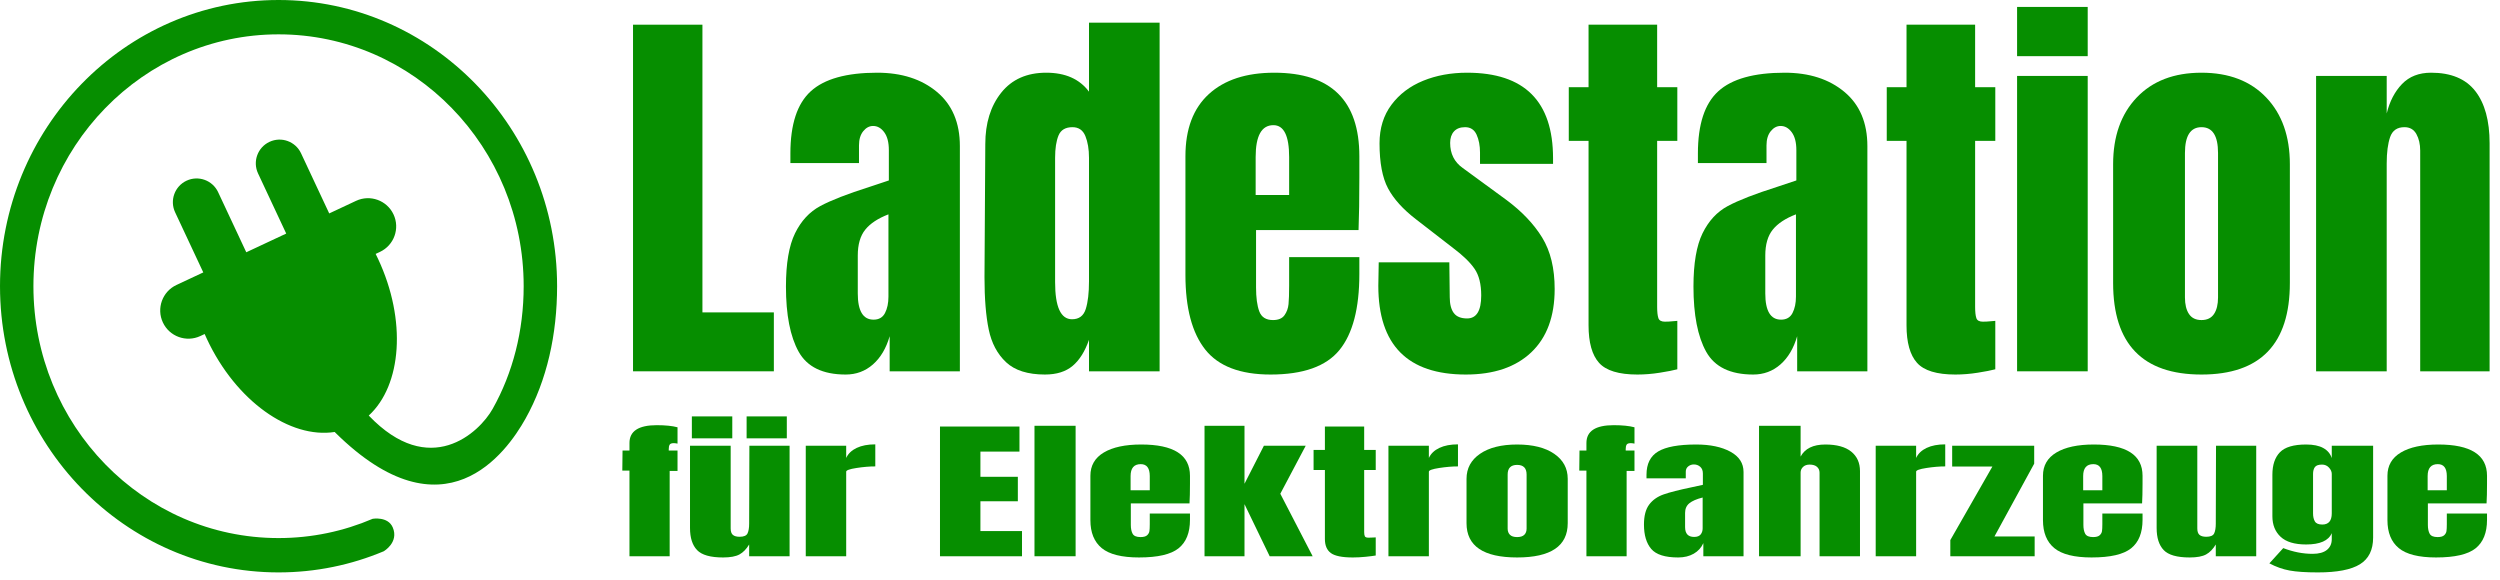 <?xml version="1.0" encoding="UTF-8" standalone="no"?><!DOCTYPE svg PUBLIC "-//W3C//DTD SVG 1.1//EN" "http://www.w3.org/Graphics/SVG/1.1/DTD/svg11.dtd"><svg width="100%" height="100%" viewBox="0 0 690 160" version="1.1" xmlns="http://www.w3.org/2000/svg" xmlns:xlink="http://www.w3.org/1999/xlink" xml:space="preserve" xmlns:serif="http://www.serif.com/" style="fill-rule:evenodd;clip-rule:evenodd;stroke-linejoin:round;stroke-miterlimit:2;"><path d="M101.776,114.694c16.825,17.591 30.478,4.757 34.183,-1.827c5.598,-9.948 8.574,-21.579 8.574,-33.874c-0,-38.366 -30.315,-69.514 -67.654,-69.514c-37.339,0 -67.654,31.148 -67.654,69.514c0,38.365 30.315,69.513 67.654,69.513c9.204,0 17.981,-1.893 25.983,-5.319c-0,-0 4.21,-0.732 5.54,2.386c1.753,4.11 -2.479,6.572 -2.479,6.572c-8.959,3.764 -18.767,5.84 -29.044,5.84c-42.431,0 -76.879,-35.395 -76.879,-78.992c-0,-43.598 34.448,-78.993 76.879,-78.993c42.431,-0 76.879,35.395 76.879,78.993c0,13.209 -2.766,25.954 -8.75,36.611c-5.23,9.315 -22.372,33.49 -52.414,3.849c-0.077,-0.076 -0.146,-0.152 -0.209,-0.228c-12.347,1.926 -27.247,-8.514 -35.267,-25.636c-0.219,-0.467 -0.43,-0.935 -0.635,-1.403l-1.188,0.556c-3.887,1.821 -8.522,0.143 -10.342,-3.745c-1.821,-3.887 -0.143,-8.521 3.744,-10.342l7.408,-3.47l-7.775,-16.599c-1.534,-3.275 -0.12,-7.179 3.155,-8.713c3.274,-1.534 7.178,-0.12 8.712,3.155l7.775,16.6l11.024,-5.164l-7.775,-16.6c-1.533,-3.275 -0.12,-7.179 3.155,-8.712c3.275,-1.534 7.178,-0.121 8.712,3.154l7.775,16.6l7.408,-3.47c3.887,-1.82 8.522,-0.142 10.342,3.745c1.821,3.887 0.143,8.522 -3.744,10.342l-1.188,0.557c0.229,0.457 0.452,0.919 0.671,1.386c7.931,16.934 6.533,34.854 -2.576,43.228Z" style="fill:#068e00;"/><g><path d="M174.715,102.481l-0,-95.667l19.156,-0l-0,79.407l19.712,-0l0,16.26l-38.868,-0Z" style="fill:#068e00;fill-rule:nonzero;"/><path d="M233.407,103.372c-6.311,-0 -10.636,-2.098 -12.974,-6.293c-2.339,-4.195 -3.509,-10.19 -3.509,-17.986c0,-6.385 0.836,-11.285 2.506,-14.701c1.671,-3.415 3.991,-5.921 6.961,-7.517c2.97,-1.597 7.499,-3.36 13.587,-5.29l5.346,-1.782l-0,-8.353c-0,-2.153 -0.427,-3.805 -1.281,-4.956c-0.854,-1.151 -1.875,-1.726 -3.063,-1.726c-1.039,-0 -1.949,0.482 -2.728,1.447c-0.78,0.966 -1.17,2.265 -1.17,3.898l0,4.901l-18.933,-0l0,-2.673c0,-8.019 1.875,-13.736 5.625,-17.151c3.749,-3.416 9.856,-5.123 18.32,-5.123c6.757,-0 12.251,1.763 16.483,5.29c4.232,3.527 6.348,8.52 6.348,14.979l0,62.145l-19.378,-0l-0,-9.689c-0.966,3.341 -2.506,5.939 -4.622,7.796c-2.116,1.856 -4.622,2.784 -7.518,2.784Zm7.685,-15.147c1.485,0 2.543,-0.612 3.174,-1.837c0.631,-1.225 0.946,-2.729 0.946,-4.511l0,-22.719c-2.895,1.113 -5.03,2.524 -6.403,4.232c-1.374,1.708 -2.061,4.083 -2.061,7.128l0,10.468c0,4.826 1.448,7.239 4.344,7.239Z" style="fill:#068e00;fill-rule:nonzero;"/><path d="M288.424,103.372c-4.752,-0 -8.334,-1.132 -10.747,-3.397c-2.413,-2.264 -4.009,-5.271 -4.789,-9.021c-0.78,-3.749 -1.169,-8.557 -1.169,-14.422l0.222,-36.753c0,-5.791 1.467,-10.524 4.4,-14.199c2.932,-3.676 7.072,-5.513 12.417,-5.513c5.272,-0 9.207,1.745 11.806,5.234l-0,-19.044l19.489,-0l0,96.224l-19.489,-0l-0,-8.687c-1.114,3.193 -2.618,5.587 -4.511,7.183c-1.893,1.597 -4.436,2.395 -7.629,2.395Zm7.462,-15.258c1.93,0 3.193,-0.947 3.787,-2.84c0.594,-1.893 0.891,-4.436 0.891,-7.629l-0,-34.079c-0,-2.376 -0.335,-4.381 -1.003,-6.014c-0.668,-1.634 -1.856,-2.45 -3.564,-2.45c-1.93,-0 -3.211,0.761 -3.842,2.283c-0.631,1.522 -0.947,3.582 -0.947,6.181l0,34.302c0,6.831 1.56,10.246 4.678,10.246Z" style="fill:#068e00;fill-rule:nonzero;"/><path d="M350.68,103.372c-8.39,-0 -14.404,-2.302 -18.042,-6.905c-3.638,-4.603 -5.457,-11.471 -5.457,-20.604l0,-32.743c0,-7.499 2.153,-13.216 6.46,-17.151c4.306,-3.935 10.32,-5.902 18.042,-5.902c15.666,-0 23.499,7.684 23.499,23.053l-0,5.903c-0,5.94 -0.074,10.766 -0.223,14.478l-28.288,0l-0,15.815c-0,2.821 0.297,5.03 0.891,6.626c0.594,1.597 1.856,2.395 3.787,2.395c1.485,-0 2.543,-0.446 3.174,-1.337c0.631,-0.891 1.002,-1.911 1.113,-3.062c0.112,-1.151 0.167,-2.84 0.167,-5.068l0,-7.907l19.379,0l-0,4.678c-0,9.503 -1.838,16.501 -5.513,20.993c-3.675,4.492 -10.005,6.738 -18.989,6.738Zm5.123,-49.56l0,-10.469c0,-5.865 -1.447,-8.798 -4.343,-8.798c-3.267,-0 -4.9,2.933 -4.9,8.798l-0,10.469l9.243,-0Z" style="fill:#068e00;fill-rule:nonzero;"/><path d="M404.584,103.372c-16.112,-0 -24.168,-8.167 -24.168,-24.502l0.112,-6.459l19.489,-0l0.112,9.578c-0,1.93 0.371,3.397 1.114,4.399c0.742,1.002 1.967,1.503 3.675,1.503c2.598,0 3.898,-2.116 3.898,-6.348c-0,-3.118 -0.613,-5.568 -1.838,-7.35c-1.225,-1.782 -3.174,-3.675 -5.847,-5.68l-10.357,-8.019c-3.564,-2.747 -6.126,-5.587 -7.685,-8.52c-1.559,-2.932 -2.339,-7.072 -2.339,-12.417c0,-4.158 1.096,-7.704 3.286,-10.636c2.19,-2.933 5.104,-5.142 8.742,-6.627c3.638,-1.485 7.685,-2.227 12.14,-2.227c15.814,-0 23.722,7.87 23.722,23.61l-0,1.559l-20.158,0l-0,-3.118c-0,-1.93 -0.316,-3.582 -0.947,-4.956c-0.631,-1.373 -1.689,-2.06 -3.174,-2.06c-1.337,-0 -2.357,0.39 -3.063,1.169c-0.705,0.78 -1.058,1.838 -1.058,3.174c0,2.97 1.151,5.272 3.453,6.905l12.028,8.798c4.306,3.193 7.61,6.664 9.912,10.414c2.301,3.749 3.452,8.482 3.452,14.199c0,7.574 -2.153,13.402 -6.459,17.485c-4.307,4.084 -10.321,6.126 -18.042,6.126Z" style="fill:#068e00;fill-rule:nonzero;"/><path d="M451.916,103.372c-5.123,-0 -8.65,-1.077 -10.58,-3.23c-1.93,-2.153 -2.896,-5.606 -2.896,-10.357l0,-50.897l-5.457,0l0,-14.812l5.457,0l0,-17.262l18.933,-0l0,17.262l5.569,0l-0,14.812l-5.569,0l0,45.774c0,1.41 0.112,2.45 0.334,3.118c0.223,0.668 0.817,1.002 1.782,1.002c0.743,0 1.448,-0.037 2.116,-0.111c0.669,-0.074 1.114,-0.111 1.337,-0.111l-0,13.364c-1.114,0.297 -2.729,0.613 -4.845,0.947c-2.116,0.334 -4.176,0.501 -6.181,0.501Z" style="fill:#068e00;fill-rule:nonzero;"/><path d="M483.879,103.372c-6.311,-0 -10.635,-2.098 -12.974,-6.293c-2.339,-4.195 -3.508,-10.19 -3.508,-17.986c-0,-6.385 0.835,-11.285 2.505,-14.701c1.671,-3.415 3.991,-5.921 6.961,-7.517c2.97,-1.597 7.499,-3.36 13.587,-5.29l5.346,-1.782l0,-8.353c0,-2.153 -0.427,-3.805 -1.281,-4.956c-0.853,-1.151 -1.874,-1.726 -3.062,-1.726c-1.04,-0 -1.949,0.482 -2.729,1.447c-0.78,0.966 -1.169,2.265 -1.169,3.898l-0,4.901l-18.933,-0l-0,-2.673c-0,-8.019 1.874,-13.736 5.624,-17.151c3.749,-3.416 9.856,-5.123 18.32,-5.123c6.757,-0 12.251,1.763 16.483,5.29c4.232,3.527 6.348,8.52 6.348,14.979l0,62.145l-19.378,-0l-0,-9.689c-0.965,3.341 -2.506,5.939 -4.622,7.796c-2.116,1.856 -4.622,2.784 -7.518,2.784Zm7.685,-15.147c1.485,0 2.543,-0.612 3.174,-1.837c0.631,-1.225 0.947,-2.729 0.947,-4.511l-0,-22.719c-2.896,1.113 -5.03,2.524 -6.404,4.232c-1.374,1.708 -2.06,4.083 -2.06,7.128l-0,10.468c-0,4.826 1.447,7.239 4.343,7.239Z" style="fill:#068e00;fill-rule:nonzero;"/><path d="M539.676,103.372c-5.123,-0 -8.65,-1.077 -10.58,-3.23c-1.931,-2.153 -2.896,-5.606 -2.896,-10.357l0,-50.897l-5.457,0l0,-14.812l5.457,0l0,-17.262l18.933,-0l0,17.262l5.569,0l-0,14.812l-5.569,0l0,45.774c0,1.41 0.112,2.45 0.334,3.118c0.223,0.668 0.817,1.002 1.782,1.002c0.743,0 1.448,-0.037 2.116,-0.111c0.669,-0.074 1.114,-0.111 1.337,-0.111l-0,13.364c-1.114,0.297 -2.729,0.613 -4.845,0.947c-2.116,0.334 -4.176,0.501 -6.181,0.501Z" style="fill:#068e00;fill-rule:nonzero;"/><path d="M556.716,15.501l-0,-13.588l19.49,0l-0,13.588l-19.49,-0Zm-0,86.98l-0,-81.523l19.49,-0l-0,81.523l-19.49,-0Z" style="fill:#068e00;fill-rule:nonzero;"/><path d="M607.612,103.372c-16.26,-0 -24.39,-8.427 -24.39,-25.281l-0,-32.743c-0,-7.722 2.172,-13.866 6.515,-18.432c4.344,-4.566 10.302,-6.849 17.875,-6.849c7.573,-0 13.532,2.283 17.875,6.849c4.344,4.566 6.515,10.71 6.515,18.432l0,32.743c0,16.854 -8.13,25.281 -24.39,25.281Zm0,-15.035c1.559,-0 2.71,-0.557 3.453,-1.671c0.742,-1.113 1.113,-2.635 1.113,-4.566l0,-39.871c0,-4.751 -1.522,-7.127 -4.566,-7.127c-3.044,-0 -4.566,2.376 -4.566,7.127l-0,39.871c-0,1.931 0.371,3.453 1.114,4.566c0.742,1.114 1.893,1.671 3.452,1.671Z" style="fill:#068e00;fill-rule:nonzero;"/><path d="M639.241,20.958l19.49,-0l0,10.357c0.817,-3.341 2.228,-6.051 4.232,-8.13c2.005,-2.079 4.678,-3.118 8.019,-3.118c5.494,-0 9.559,1.689 12.195,5.067c2.636,3.378 3.954,8.186 3.954,14.423l-0,62.924l-19.156,-0l-0,-60.92c-0,-1.782 -0.353,-3.304 -1.058,-4.566c-0.705,-1.262 -1.801,-1.893 -3.286,-1.893c-2.004,-0 -3.322,0.909 -3.953,2.728c-0.631,1.819 -0.947,4.251 -0.947,7.295l0,57.356l-19.49,-0l0,-81.523Z" style="fill:#068e00;fill-rule:nonzero;"/><path d="M173.735,129.895l-1.977,-0l0.064,-5.544l1.913,0l-0,-2.083c-0,-3.279 2.508,-4.918 7.524,-4.918c2.381,-0 4.294,0.194 5.739,0.583l0,4.501c-0.425,-0.083 -0.765,-0.125 -1.02,-0.125c-0.595,0 -0.978,0.139 -1.148,0.417c-0.17,0.278 -0.255,0.695 -0.255,1.25l0,0.375l2.423,0l0,5.627l-2.168,-0l0,23.548l-11.095,-0l-0,-23.631Z" style="fill:#068e00;fill-rule:nonzero;"/><path d="M199.56,153.859c-3.486,0 -5.877,-0.681 -7.173,-2.042c-1.297,-1.362 -1.945,-3.39 -1.945,-6.085l-0,-22.714l11.223,-0l-0,22.818c-0,0.848 0.202,1.445 0.605,1.792c0.404,0.348 1.031,0.521 1.882,0.521c1.147,0 1.87,-0.312 2.168,-0.937c0.297,-0.626 0.446,-1.522 0.446,-2.689l0,-0.25l0.064,-21.255l11.095,-0l0,30.508l-11.159,-0l0,-3.251c-0.765,1.278 -1.658,2.195 -2.678,2.751c-1.02,0.555 -2.53,0.833 -4.528,0.833Zm-8.608,-32.883l-0,-6.044l11.159,0l0,6.044l-11.159,-0Zm15.113,-0l-0,-6.044l11.095,0l-0,6.044l-11.095,-0Z" style="fill:#068e00;fill-rule:nonzero;"/><path d="M222.389,123.018l11.159,-0l-0,3.376c0.553,-1.195 1.52,-2.119 2.901,-2.772c1.382,-0.653 3.093,-0.979 5.134,-0.979l-0,6.085c-1.573,-0 -3.306,0.145 -5.197,0.437c-1.892,0.292 -2.838,0.632 -2.838,1.021l-0,23.34l-11.159,-0l-0,-30.508Z" style="fill:#068e00;fill-rule:nonzero;"/><path d="M259.437,153.526l0,-35.801l21.936,-0l-0,6.918l-10.777,0l0,6.96l10.33,0l0,6.752l-10.33,0l0,8.211l11.478,-0l0,6.96l-22.637,-0Z" style="fill:#068e00;fill-rule:nonzero;"/><rect x="285.518" y="117.516" width="11.35" height="36.009" style="fill:#068e00;fill-rule:nonzero;"/><path d="M314.404,153.859c-4.804,0 -8.247,-0.861 -10.33,-2.584c-2.083,-1.723 -3.125,-4.293 -3.125,-7.71l0,-12.253c0,-2.807 1.233,-4.946 3.699,-6.419c2.465,-1.472 5.909,-2.209 10.33,-2.209c8.97,0 13.455,2.876 13.455,8.628l-0,2.209c-0,2.222 -0.043,4.028 -0.128,5.418l-16.197,-0l0,5.918c0,1.056 0.17,1.882 0.51,2.48c0.341,0.597 1.063,0.896 2.169,0.896c0.85,-0 1.456,-0.167 1.817,-0.5c0.361,-0.334 0.574,-0.716 0.638,-1.147c0.063,-0.43 0.095,-1.062 0.095,-1.896l0,-2.959l11.096,-0l-0,1.75c-0,3.557 -1.053,6.176 -3.157,7.857c-2.104,1.681 -5.728,2.521 -10.872,2.521Zm2.933,-18.546l0,-3.918c0,-2.195 -0.829,-3.293 -2.487,-3.293c-1.87,0 -2.805,1.098 -2.805,3.293l-0,3.918l5.292,-0Z" style="fill:#068e00;fill-rule:nonzero;"/><path d="M332.45,153.526l-0,-36.01l11.031,0l0,16.005l5.357,-10.503l11.542,-0l-7.015,13.253l8.928,17.255l-11.861,-0l-6.951,-14.379l0,14.379l-11.031,-0Z" style="fill:#068e00;fill-rule:nonzero;"/><path d="M373.388,153.859c-2.933,0 -4.953,-0.403 -6.058,-1.209c-1.105,-0.805 -1.658,-2.097 -1.658,-3.876l0,-19.046l-3.124,-0l-0,-5.543l3.124,-0l0,-6.46l10.841,-0l-0,6.46l3.188,-0l-0,5.543l-3.188,-0l-0,17.129c-0,0.528 0.063,0.917 0.191,1.167c0.127,0.25 0.467,0.375 1.02,0.375c0.425,0 0.829,-0.014 1.212,-0.041c0.382,-0.028 0.637,-0.042 0.765,-0.042l-0,5.001c-0.638,0.111 -1.562,0.23 -2.774,0.355c-1.212,0.125 -2.391,0.187 -3.539,0.187Z" style="fill:#068e00;fill-rule:nonzero;"/><path d="M383.208,123.018l11.159,-0l0,3.376c0.553,-1.195 1.52,-2.119 2.902,-2.772c1.381,-0.653 3.092,-0.979 5.133,-0.979l-0,6.085c-1.573,-0 -3.305,0.145 -5.197,0.437c-1.892,0.292 -2.838,0.632 -2.838,1.021l0,23.34l-11.159,-0l0,-30.508Z" style="fill:#068e00;fill-rule:nonzero;"/><path d="M418.726,153.859c-9.31,0 -13.965,-3.153 -13.965,-9.461l0,-12.253c0,-2.889 1.244,-5.189 3.73,-6.897c2.487,-1.709 5.899,-2.564 10.235,-2.564c4.336,0 7.748,0.855 10.235,2.564c2.486,1.708 3.73,4.008 3.73,6.897l-0,12.253c-0,6.308 -4.655,9.461 -13.965,9.461Zm0,-5.626c0.893,-0 1.552,-0.209 1.977,-0.625c0.425,-0.417 0.637,-0.987 0.637,-1.709l0,-14.921c0,-1.778 -0.871,-2.667 -2.614,-2.667c-1.743,-0 -2.614,0.889 -2.614,2.667l-0,14.921c-0,0.722 0.212,1.292 0.637,1.709c0.425,0.416 1.084,0.625 1.977,0.625Z" style="fill:#068e00;fill-rule:nonzero;"/><path d="M437.856,129.895l-1.977,-0l0.064,-5.544l1.913,0l-0,-2.083c-0,-3.279 2.508,-4.918 7.524,-4.918c2.381,-0 4.294,0.194 5.739,0.583l0,4.501c-0.425,-0.083 -0.765,-0.125 -1.02,-0.125c-0.595,0 -0.978,0.139 -1.148,0.417c-0.17,0.278 -0.255,0.695 -0.255,1.25l0,0.375l2.423,0l0,5.627l-2.168,-0l0,23.548l-11.095,-0l-0,-23.631Z" style="fill:#068e00;fill-rule:nonzero;"/><path d="M463.171,153.859c-3.613,0 -6.089,-0.785 -7.429,-2.355c-1.339,-1.569 -2.008,-3.813 -2.008,-6.731c-0,-2.389 0.478,-4.223 1.435,-5.501c0.956,-1.278 2.285,-2.216 3.985,-2.813c1.7,-0.598 4.294,-1.257 7.78,-1.98l3.06,-0.667l0,-3.126c0,-0.805 -0.244,-1.424 -0.733,-1.854c-0.489,-0.431 -1.073,-0.646 -1.754,-0.646c-0.595,-0 -1.116,0.18 -1.562,0.542c-0.446,0.361 -0.669,0.847 -0.669,1.458l-0,1.834l-10.841,0l0,-1c0,-3.001 1.074,-5.14 3.22,-6.418c2.147,-1.279 5.644,-1.918 10.49,-1.918c3.869,0 7.014,0.66 9.438,1.98c2.423,1.32 3.634,3.188 3.634,5.606l0,23.256l-11.095,-0l-0,-3.626c-0.553,1.25 -1.435,2.223 -2.646,2.917c-1.212,0.695 -2.647,1.042 -4.305,1.042Zm4.4,-5.668c0.85,-0 1.456,-0.229 1.818,-0.688c0.361,-0.458 0.542,-1.021 0.542,-1.688l-0,-8.502c-1.658,0.417 -2.881,0.945 -3.667,1.584c-0.786,0.639 -1.18,1.528 -1.18,2.667l0,3.918c0,1.806 0.829,2.709 2.487,2.709Z" style="fill:#068e00;fill-rule:nonzero;"/><path d="M485.49,117.516l11.478,0l-0,8.503c1.19,-2.223 3.464,-3.335 6.823,-3.335c3.145,0 5.526,0.653 7.141,1.959c1.616,1.306 2.424,3.098 2.424,5.377l-0,23.506l-11.16,-0l0,-23.048c0,-0.667 -0.233,-1.209 -0.701,-1.625c-0.468,-0.417 -1.148,-0.626 -2.041,-0.626c-0.765,0 -1.371,0.216 -1.817,0.646c-0.446,0.431 -0.669,0.952 -0.669,1.563l-0,23.09l-11.478,-0l-0,-36.01Z" style="fill:#068e00;fill-rule:nonzero;"/><path d="M517.692,123.018l11.159,-0l-0,3.376c0.552,-1.195 1.52,-2.119 2.901,-2.772c1.382,-0.653 3.093,-0.979 5.133,-0.979l0,6.085c-1.572,-0 -3.305,0.145 -5.197,0.437c-1.891,0.292 -2.837,0.632 -2.837,1.021l-0,23.34l-11.159,-0l-0,-30.508Z" style="fill:#068e00;fill-rule:nonzero;"/><path d="M538.288,153.526l0,-4.46l11.606,-20.297l-11.096,0l0,-5.751l22.638,-0l-0,4.959l-10.968,20.089l11.095,-0l0,5.46l-23.275,-0Z" style="fill:#068e00;fill-rule:nonzero;"/><path d="M577.313,153.859c-4.803,0 -8.247,-0.861 -10.33,-2.584c-2.083,-1.723 -3.124,-4.293 -3.124,-7.71l-0,-12.253c-0,-2.807 1.232,-4.946 3.698,-6.419c2.466,-1.472 5.909,-2.209 10.33,-2.209c8.97,0 13.455,2.876 13.455,8.628l0,2.209c0,2.222 -0.042,4.028 -0.127,5.418l-16.197,-0l-0,5.918c-0,1.056 0.17,1.882 0.51,2.48c0.34,0.597 1.063,0.896 2.168,0.896c0.85,-0 1.456,-0.167 1.817,-0.5c0.362,-0.334 0.574,-0.716 0.638,-1.147c0.064,-0.43 0.096,-1.062 0.096,-1.896l-0,-2.959l11.095,-0l0,1.75c0,3.557 -1.052,6.176 -3.156,7.857c-2.105,1.681 -5.729,2.521 -10.873,2.521Zm2.934,-18.546l-0,-3.918c-0,-2.195 -0.829,-3.293 -2.487,-3.293c-1.871,0 -2.806,1.098 -2.806,3.293l0,3.918l5.293,-0Z" style="fill:#068e00;fill-rule:nonzero;"/><path d="M604.35,153.859c-3.485,0 -5.877,-0.681 -7.173,-2.042c-1.297,-1.362 -1.945,-3.39 -1.945,-6.085l-0,-22.714l11.223,-0l-0,22.818c-0,0.848 0.202,1.445 0.605,1.792c0.404,0.348 1.031,0.521 1.882,0.521c1.147,0 1.87,-0.312 2.168,-0.937c0.297,-0.626 0.446,-1.522 0.446,-2.689l0,-0.25l0.064,-21.255l11.095,-0l0,30.508l-11.159,-0l0,-3.251c-0.765,1.278 -1.658,2.195 -2.678,2.751c-1.02,0.555 -2.53,0.833 -4.528,0.833Z" style="fill:#068e00;fill-rule:nonzero;"/><path d="M639.741,157.985c-3.316,0 -5.92,-0.173 -7.812,-0.521c-1.891,-0.347 -3.751,-1.007 -5.579,-1.979l3.826,-4.21c2.721,1.056 5.42,1.584 8.098,1.584c1.743,-0 3.061,-0.361 3.954,-1.084c0.892,-0.722 1.339,-1.709 1.339,-2.959l-0,-1.667c-0.893,2.084 -3.252,3.126 -7.078,3.126c-3.189,-0 -5.537,-0.709 -7.046,-2.126c-1.51,-1.417 -2.264,-3.306 -2.264,-5.668l-0,-11.461c-0,-2.695 0.691,-4.758 2.072,-6.189c1.382,-1.431 3.794,-2.147 7.238,-2.147c1.998,0 3.581,0.327 4.75,0.98c1.169,0.653 1.945,1.577 2.328,2.771l-0,-3.417l11.414,-0l0,25.34c0,3.417 -1.212,5.876 -3.635,7.377c-2.423,1.5 -6.291,2.25 -11.605,2.25Zm1.211,-13.212c1.743,0 2.615,-1.028 2.615,-3.084l-0,-10.878c-0,-0.611 -0.255,-1.194 -0.765,-1.75c-0.51,-0.556 -1.148,-0.834 -1.913,-0.834c-0.978,0 -1.637,0.23 -1.977,0.688c-0.34,0.459 -0.51,1.091 -0.51,1.896l-0,10.878c-0,0.917 0.17,1.66 0.51,2.23c0.34,0.57 1.02,0.854 2.04,0.854Z" style="fill:#068e00;fill-rule:nonzero;"/><path d="M672.389,153.859c-4.803,0 -8.247,-0.861 -10.33,-2.584c-2.083,-1.723 -3.124,-4.293 -3.124,-7.71l-0,-12.253c-0,-2.807 1.232,-4.946 3.698,-6.419c2.466,-1.472 5.909,-2.209 10.33,-2.209c8.97,0 13.455,2.876 13.455,8.628l-0,2.209c-0,2.222 -0.043,4.028 -0.128,5.418l-16.196,-0l-0,5.918c-0,1.056 0.17,1.882 0.51,2.48c0.34,0.597 1.063,0.896 2.168,0.896c0.85,-0 1.456,-0.167 1.817,-0.5c0.362,-0.334 0.574,-0.716 0.638,-1.147c0.064,-0.43 0.096,-1.062 0.096,-1.896l-0,-2.959l11.095,-0l-0,1.75c-0,3.557 -1.052,6.176 -3.156,7.857c-2.105,1.681 -5.729,2.521 -10.873,2.521Zm2.934,-18.546l-0,-3.918c-0,-2.195 -0.829,-3.293 -2.487,-3.293c-1.871,0 -2.806,1.098 -2.806,3.293l-0,3.918l5.293,-0Z" style="fill:#068e00;fill-rule:nonzero;"/></g></svg>